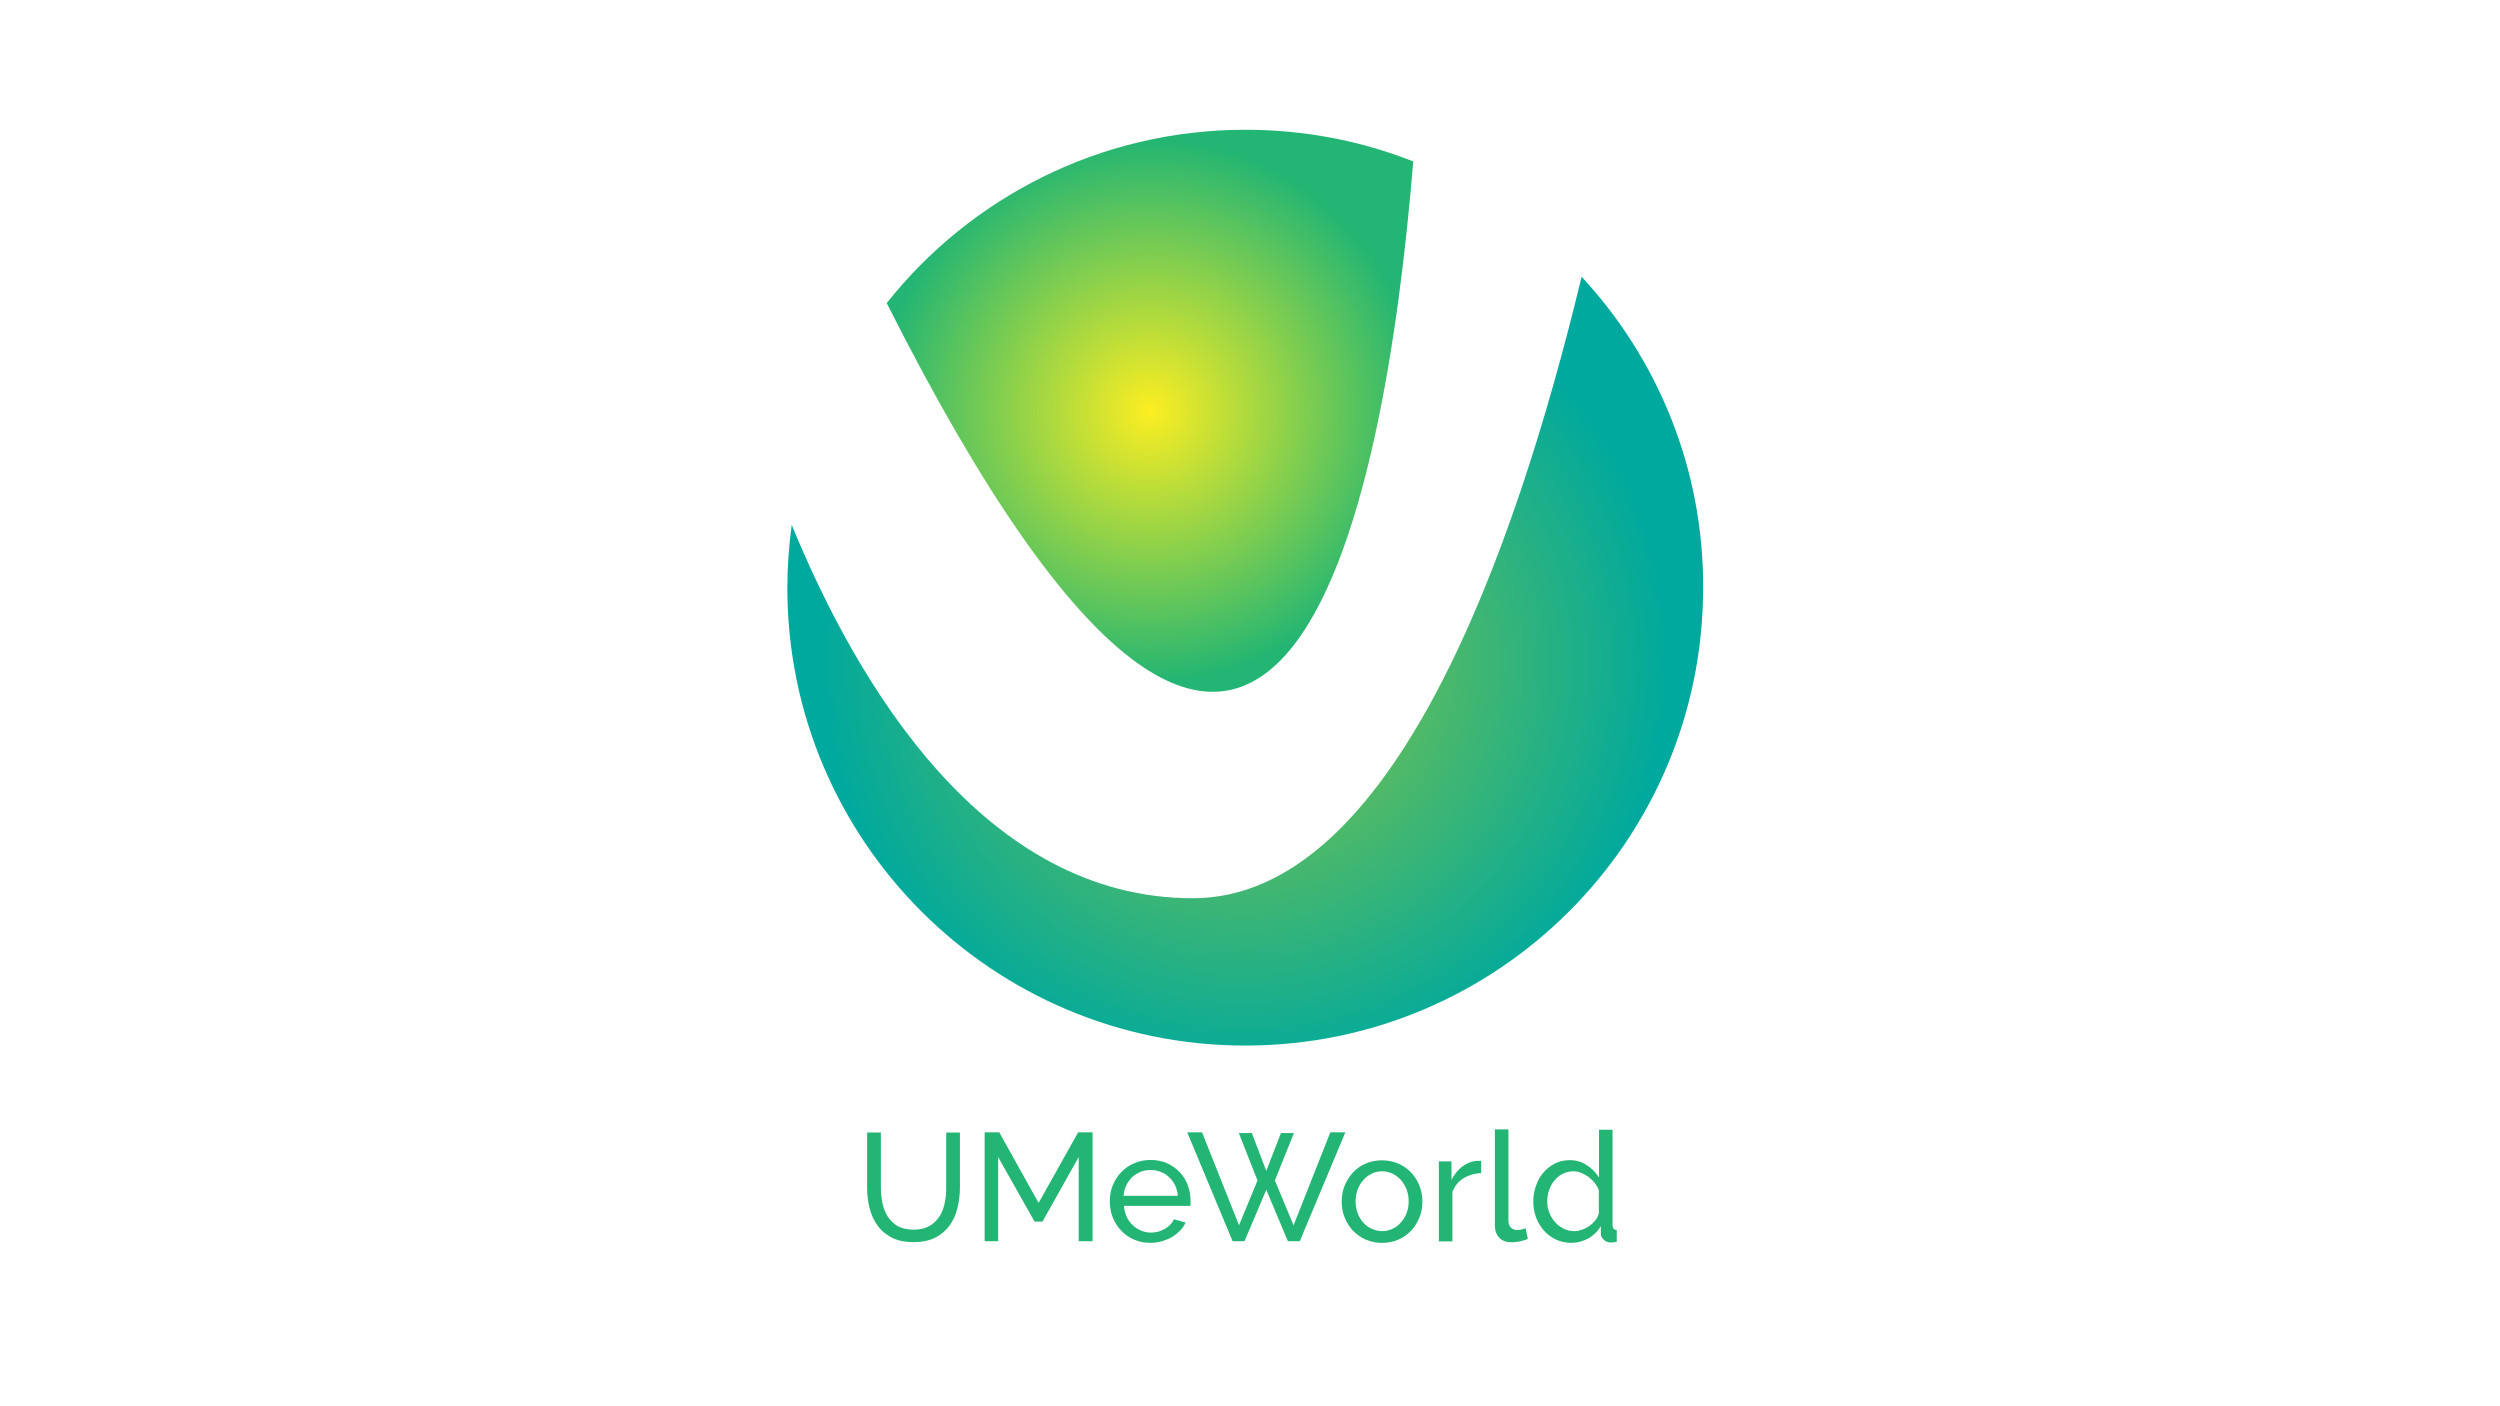 <?xml version="1.0" encoding="utf-8"?>
<!-- Generator: Adobe Illustrator 26.0.2, SVG Export Plug-In . SVG Version: 6.00 Build 0)  -->
<svg version="1.1" id="Layer_1" xmlns="http://www.w3.org/2000/svg" xmlns:xlink="http://www.w3.org/1999/xlink" x="0px" y="0px"
	 viewBox="0 0 1366 768" style="enable-background:new 0 0 1366 768;" xml:space="preserve">
<style type="text/css">
	.st0{fill:#22B573;}
	.st1{fill:url(#SVGID_1_);}
	.st2{fill:url(#SVGID_00000003807530641173850820000002237294075697746589_);}
</style>
<g>
	<path class="st0" d="M499.2,671.9c3.5,0,6.3-0.7,8.6-2c2.3-1.3,4.1-3.1,5.5-5.2c1.4-2.1,2.3-4.6,2.9-7.4c0.6-2.8,0.8-5.6,0.8-8.4
		v-30.1h7.5v30.1c0,4-0.5,7.8-1.4,11.4s-2.4,6.8-4.4,9.5c-2,2.7-4.6,4.9-7.8,6.5c-3.2,1.6-7.1,2.4-11.7,2.4c-4.7,0-8.7-0.8-12-2.5
		c-3.2-1.7-5.9-3.9-7.8-6.7c-2-2.8-3.4-5.9-4.3-9.5c-0.9-3.6-1.3-7.3-1.3-11.1v-30.1h7.5v30.1c0,3,0.3,5.8,0.9,8.6
		c0.6,2.8,1.6,5.2,2.9,7.3c1.4,2.1,3.2,3.8,5.4,5.2C493,671.2,495.8,671.9,499.2,671.9z"/>
	<path class="st0" d="M589.4,678.2v-46l-19.8,35.3h-4.3l-19.9-35.3v46H538v-59.5h8l21.5,38.6l21.6-38.6h7.9v59.5H589.4z"/>
	<path class="st0" d="M628.6,679.1c-3.3,0-6.3-0.6-9-1.8c-2.7-1.2-5.1-2.8-7-4.9c-2-2.1-3.5-4.5-4.6-7.2c-1.1-2.8-1.6-5.7-1.6-8.8
		c0-3.1,0.5-6,1.6-8.7c1.1-2.7,2.6-5.1,4.6-7.2c2-2.1,4.3-3.7,7.1-4.9c2.7-1.2,5.8-1.8,9-1.8c3.3,0,6.3,0.6,9,1.8
		c2.7,1.2,5,2.9,6.9,4.9c1.9,2,3.4,4.4,4.4,7.1c1,2.7,1.5,5.5,1.5,8.4c0,0.6,0,1.2,0,1.7c0,0.5-0.1,0.9-0.1,1.2h-36.3
		c0.2,2.2,0.7,4.2,1.5,5.9c0.8,1.8,1.9,3.3,3.3,4.6c1.3,1.3,2.9,2.3,4.6,3c1.7,0.7,3.5,1.1,5.4,1.1c1.3,0,2.7-0.2,3.9-0.5
		c1.3-0.4,2.5-0.9,3.6-1.5c1.1-0.6,2.1-1.4,3-2.3c0.9-0.9,1.5-1.9,2-3l6.4,1.8c-0.7,1.6-1.7,3.1-3,4.4c-1.3,1.3-2.7,2.5-4.4,3.5
		c-1.6,1-3.5,1.7-5.5,2.3S630.8,679.1,628.6,679.1z M643.6,653.4c-0.2-2.1-0.7-4-1.5-5.7c-0.9-1.8-2-3.3-3.3-4.5
		c-1.3-1.2-2.8-2.2-4.6-2.9c-1.7-0.7-3.6-1-5.5-1c-2,0-3.8,0.3-5.5,1c-1.7,0.7-3.3,1.7-4.6,2.9c-1.3,1.3-2.4,2.8-3.2,4.5
		c-0.8,1.7-1.3,3.6-1.5,5.7H643.6z"/>
	<path class="st0" d="M676.9,619.1h7.1l7.9,20.7l8-20.7h7.1L696.6,645l10.2,24.5l20.1-50.8h8.2l-24.9,59.5h-6.5l-11.8-28.1
		L680,678.2h-6.5l-24.8-59.5h8.1l20.2,50.8l10.1-24.5L676.9,619.1z"/>
	<path class="st0" d="M755.2,679.1c-3.3,0-6.3-0.6-9-1.8c-2.7-1.2-5-2.9-7-4.9c-1.9-2.1-3.4-4.5-4.5-7.2c-1.1-2.7-1.6-5.6-1.6-8.6
		c0-3.1,0.5-6,1.6-8.7c1.1-2.7,2.6-5.1,4.5-7.2c1.9-2.1,4.2-3.7,7-4.9c2.7-1.2,5.7-1.8,8.9-1.8c3.2,0,6.2,0.6,9,1.8
		c2.7,1.2,5.1,2.9,7,4.9c1.9,2.1,3.4,4.5,4.5,7.2c1.1,2.7,1.6,5.6,1.6,8.7c0,3-0.5,5.9-1.6,8.6c-1.1,2.7-2.6,5.1-4.5,7.2
		c-2,2.1-4.3,3.7-7,4.9C761.5,678.5,758.5,679.1,755.2,679.1z M740.7,656.5c0,2.3,0.4,4.4,1.1,6.4c0.8,2,1.8,3.7,3.1,5.1
		c1.3,1.5,2.8,2.6,4.6,3.4c1.8,0.8,3.6,1.3,5.7,1.3c2,0,3.9-0.4,5.7-1.3c1.8-0.8,3.3-2,4.6-3.5c1.3-1.5,2.4-3.2,3.1-5.2
		c0.8-2,1.1-4.1,1.1-6.4c0-2.2-0.4-4.3-1.1-6.3c-0.8-2-1.8-3.7-3.1-5.2c-1.3-1.5-2.9-2.6-4.6-3.5c-1.8-0.8-3.6-1.3-5.7-1.3
		c-2,0-3.9,0.4-5.7,1.3c-1.8,0.9-3.3,2-4.6,3.5c-1.3,1.5-2.3,3.2-3.1,5.2C741.1,652.1,740.7,654.2,740.7,656.5z"/>
	<path class="st0" d="M809.4,641c-3.7,0.1-6.9,1.1-9.8,2.8c-2.8,1.8-4.8,4.3-6,7.5v27h-7.4v-43.7h6.9v10.1c1.5-3,3.5-5.5,5.9-7.3
		c2.5-1.9,5.1-2.9,7.9-3.1c0.6,0,1,0,1.4,0c0.4,0,0.7,0,1,0.1V641z"/>
	<path class="st0" d="M816.8,617.1h7.4v49.8c0,1.6,0.4,2.9,1.3,3.8c0.9,0.9,2.1,1.4,3.6,1.4c0.6,0,1.3-0.1,2.2-0.3
		c0.8-0.2,1.6-0.4,2.3-0.7l1.2,5.9c-1.2,0.5-2.7,0.9-4.4,1.3c-1.7,0.3-3.2,0.5-4.4,0.5c-2.8,0-5.1-0.8-6.7-2.4
		c-1.6-1.6-2.5-3.9-2.5-6.8V617.1z"/>
	<path class="st0" d="M858.6,679.1c-3,0-5.8-0.6-8.4-1.8c-2.6-1.2-4.8-2.9-6.6-4.9c-1.8-2.1-3.3-4.5-4.3-7.2c-1-2.7-1.5-5.6-1.5-8.6
		c0-3.1,0.5-6,1.5-8.8c1-2.8,2.3-5.2,4.1-7.2c1.8-2.1,3.9-3.7,6.3-4.9c2.4-1.2,5.1-1.8,8-1.8c3.5,0,6.7,0.9,9.4,2.8
		c2.8,1.8,5,4.1,6.6,6.7v-26.1h7.4v52.1c0,1.7,0.8,2.6,2.3,2.7v6.4c-0.8,0.1-1.4,0.2-1.9,0.3c-0.5,0.1-0.9,0.1-1.4,0.1
		c-1.5,0-2.7-0.5-3.8-1.5c-1.1-1-1.6-2.1-1.6-3.4V670c-1.7,2.8-4,5.1-6.9,6.7C864.8,678.3,861.8,679.1,858.6,679.1z M860.4,672.7
		c1.3,0,2.7-0.3,4.1-0.8c1.4-0.5,2.8-1.2,4-2.1c1.3-0.9,2.3-1.9,3.3-3.1c0.9-1.2,1.5-2.5,1.8-3.8v-12.6c-0.5-1.4-1.3-2.7-2.3-4
		c-1-1.3-2.1-2.3-3.4-3.3c-1.3-0.9-2.6-1.6-4-2.2c-1.4-0.5-2.8-0.8-4.2-0.8c-2.2,0-4.1,0.5-5.9,1.4c-1.8,0.9-3.3,2.2-4.5,3.7
		c-1.3,1.5-2.2,3.3-2.9,5.3c-0.7,2-1,4-1,6.1c0,2.2,0.4,4.3,1.2,6.2c0.8,2,1.8,3.7,3.2,5.2c1.3,1.5,2.9,2.6,4.7,3.5
		C856.3,672.3,858.3,672.7,860.4,672.7z"/>
</g>
<g>
	<radialGradient id="SVGID_1_" cx="628.374" cy="224.475" r="148.777" gradientUnits="userSpaceOnUse">
		<stop  offset="0" style="stop-color:#FCEE21"/>
		<stop  offset="1" style="stop-color:#22B573"/>
	</radialGradient>
	<path class="st1" d="M772.2,88.2c-28.4-11.2-59.3-17.3-91.7-17.3c-79.4,0-150.2,37-196,94.7C699.2,591.6,756.8,276.2,772.2,88.2z"
		/>
	
		<radialGradient id="SVGID_00000082370419307177294820000000010936098442948740_" cx="680.556" cy="361.285" r="231.011" gradientUnits="userSpaceOnUse">
		<stop  offset="0" style="stop-color:#8CC63F"/>
		<stop  offset="1" style="stop-color:#00A99D"/>
	</radialGradient>
	<path style="fill:url(#SVGID_00000082370419307177294820000000010936098442948740_);" d="M864.2,151.2
		c-36.7,152.2-103.9,339.6-212.4,339.6c-114.2,0-183.3-116.6-219.2-204c-1.5,11.2-2.4,22.7-2.4,34.3c0,138.2,112,250.2,250.2,250.2
		s250.2-112,250.2-250.2C930.8,255.5,905.5,195.8,864.2,151.2z"/>
</g>
<g>
</g>
<g>
</g>
<g>
</g>
<g>
</g>
<g>
</g>
<g>
</g>
<g>
</g>
<g>
</g>
<g>
</g>
<g>
</g>
<g>
</g>
<g>
</g>
<g>
</g>
<g>
</g>
<g>
</g>
</svg>
